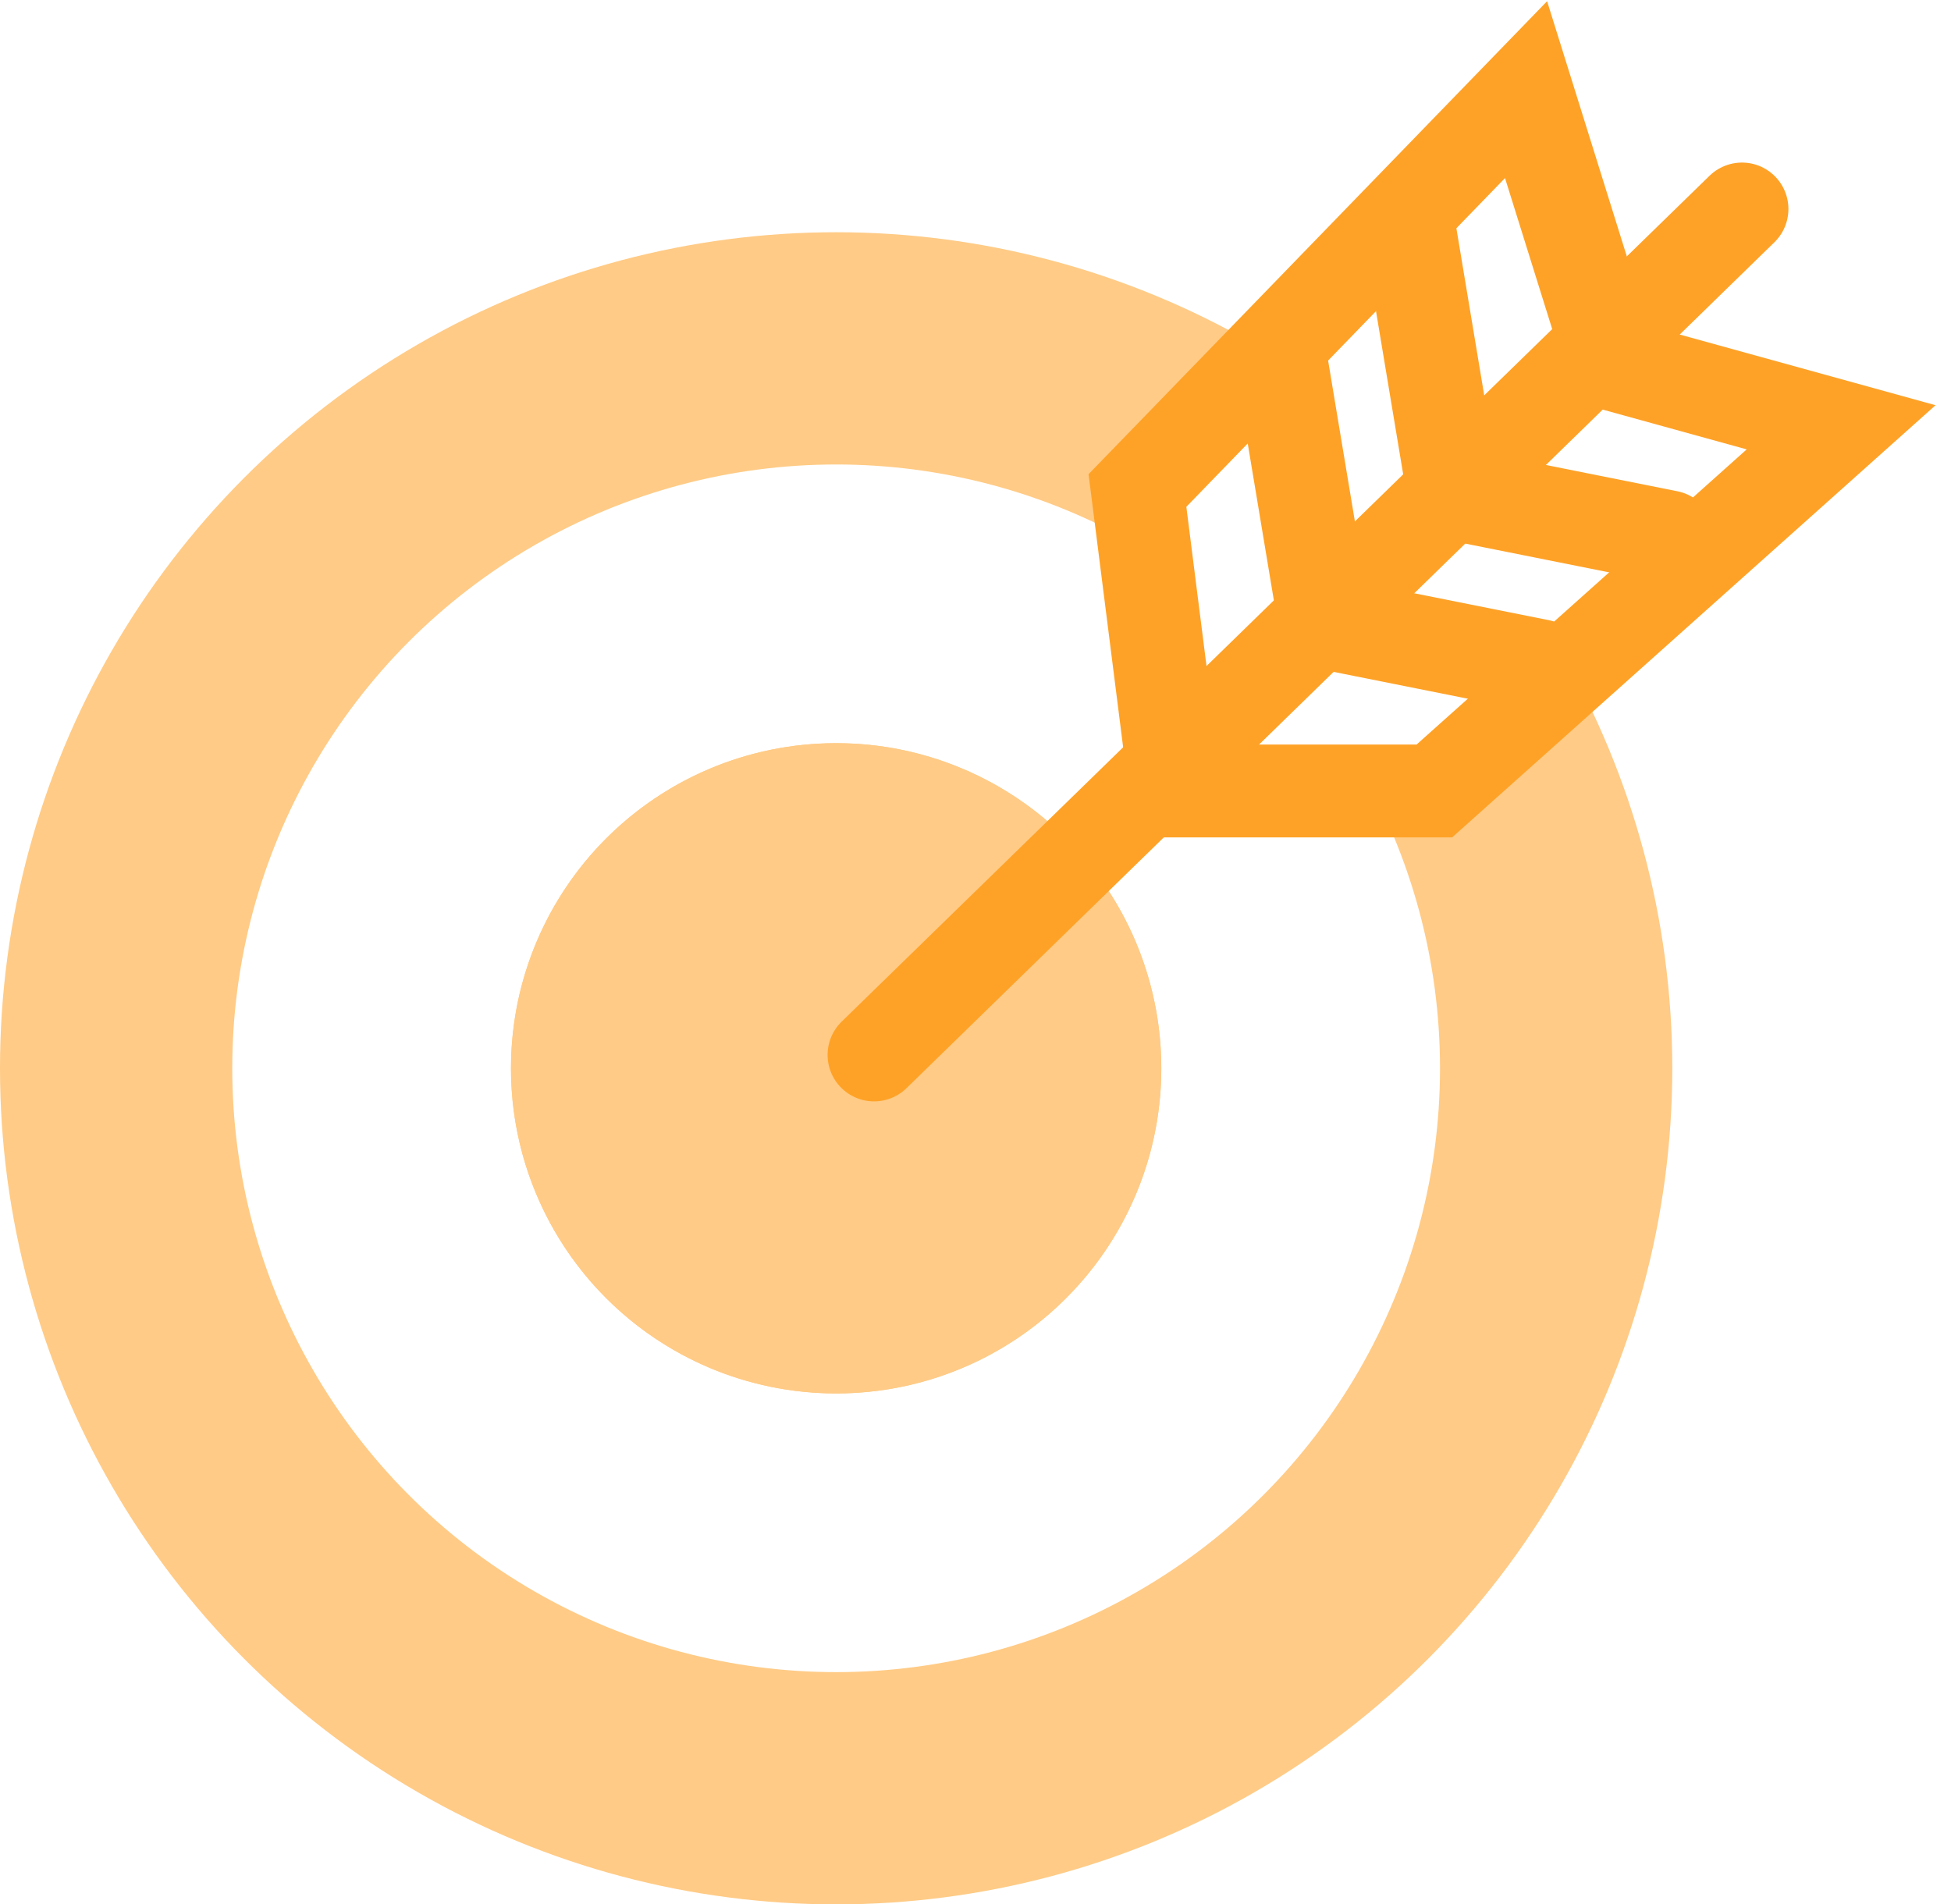 <svg xmlns="http://www.w3.org/2000/svg" xmlns:xlink="http://www.w3.org/1999/xlink" width="42" height="41" viewBox="0 0 42 41">
  <rect x="0" y="0" width="42" height="41" fill="#333333" stroke="none"/>
  <defs>
    <clipPath id="clip-recomend">
      <rect width="42" height="41"/>
    </clipPath>
  </defs>
  <g id="recomend" clip-path="url(#clip-recomend)">
    <rect width="42" height="41" fill="#fff"/>
    <g id="グループ_3" data-name="グループ 3" transform="translate(-3 -2)">
      <g id="楕円形_1" data-name="楕円形 1" transform="translate(3 7)" fill="#fff" stroke="#ffcb86" stroke-width="5">
        <circle cx="18" cy="18" r="18" stroke="none"/>
        <circle cx="18" cy="18" r="15.5" fill="none"/>
      </g>
      <g id="楕円形_2" data-name="楕円形 2" transform="translate(14 18)" fill="#ffcb86" stroke="#ffcb86" stroke-width="5">
        <circle cx="7" cy="7" r="7" stroke="none"/>
        <circle cx="7" cy="7" r="4.5" fill="none"/>
      </g>
      <g id="グループ_2" data-name="グループ 2" transform="translate(1 4)">
        <g id="パス_2" data-name="パス 2" transform="translate(24.468 -0.864)" fill="#fff">
          <path d="M 8.41 15.893 L 2.837 15.893 L 2.018 9.424 L 10.384 0.794 L 12.066 6.179 L 12.229 6.699 L 12.755 6.845 L 17.167 8.063 L 8.41 15.893 Z" stroke="none"/>
          <path d="M 9.931 2.698 L 3.071 9.775 L 3.719 14.893 L 8.028 14.893 L 15.134 8.539 L 12.488 7.808 L 11.437 7.518 L 11.112 6.477 L 9.931 2.698 M 10.837 -1.11 L 13.021 5.881 L 19.199 7.588 L 8.792 16.893 L 1.956 16.893 L 0.966 9.073 L 10.837 -1.11 Z" stroke="none" fill="#fea227"/>
        </g>
        <path id="パス_3" data-name="パス 3" d="M2.316,18.212,21,0" transform="translate(18.5 2.5)" fill="none" stroke="#fea227" stroke-linecap="round" stroke-width="2"/>
        <line id="線_4" data-name="線 4" x1="0.924" y1="5.547" transform="translate(32.367 3.086)" fill="none" stroke="#fea227" stroke-linecap="round" stroke-width="2"/>
        <line id="線_5" data-name="線 5" x2="4.622" y2="0.924" transform="translate(33.291 8.633)" fill="none" stroke="#fea227" stroke-linecap="round" stroke-width="2"/>
        <line id="線_6" data-name="線 6" x2="4.622" y2="0.924" transform="translate(30.518 11.407)" fill="none" stroke="#fea227" stroke-linecap="round" stroke-width="2"/>
        <line id="線_7" data-name="線 7" x1="0.924" y1="5.547" transform="translate(29.593 5.86)" fill="none" stroke="#fea227" stroke-linecap="round" stroke-width="2"/>
      </g>
    </g>
  </g>
</svg>

